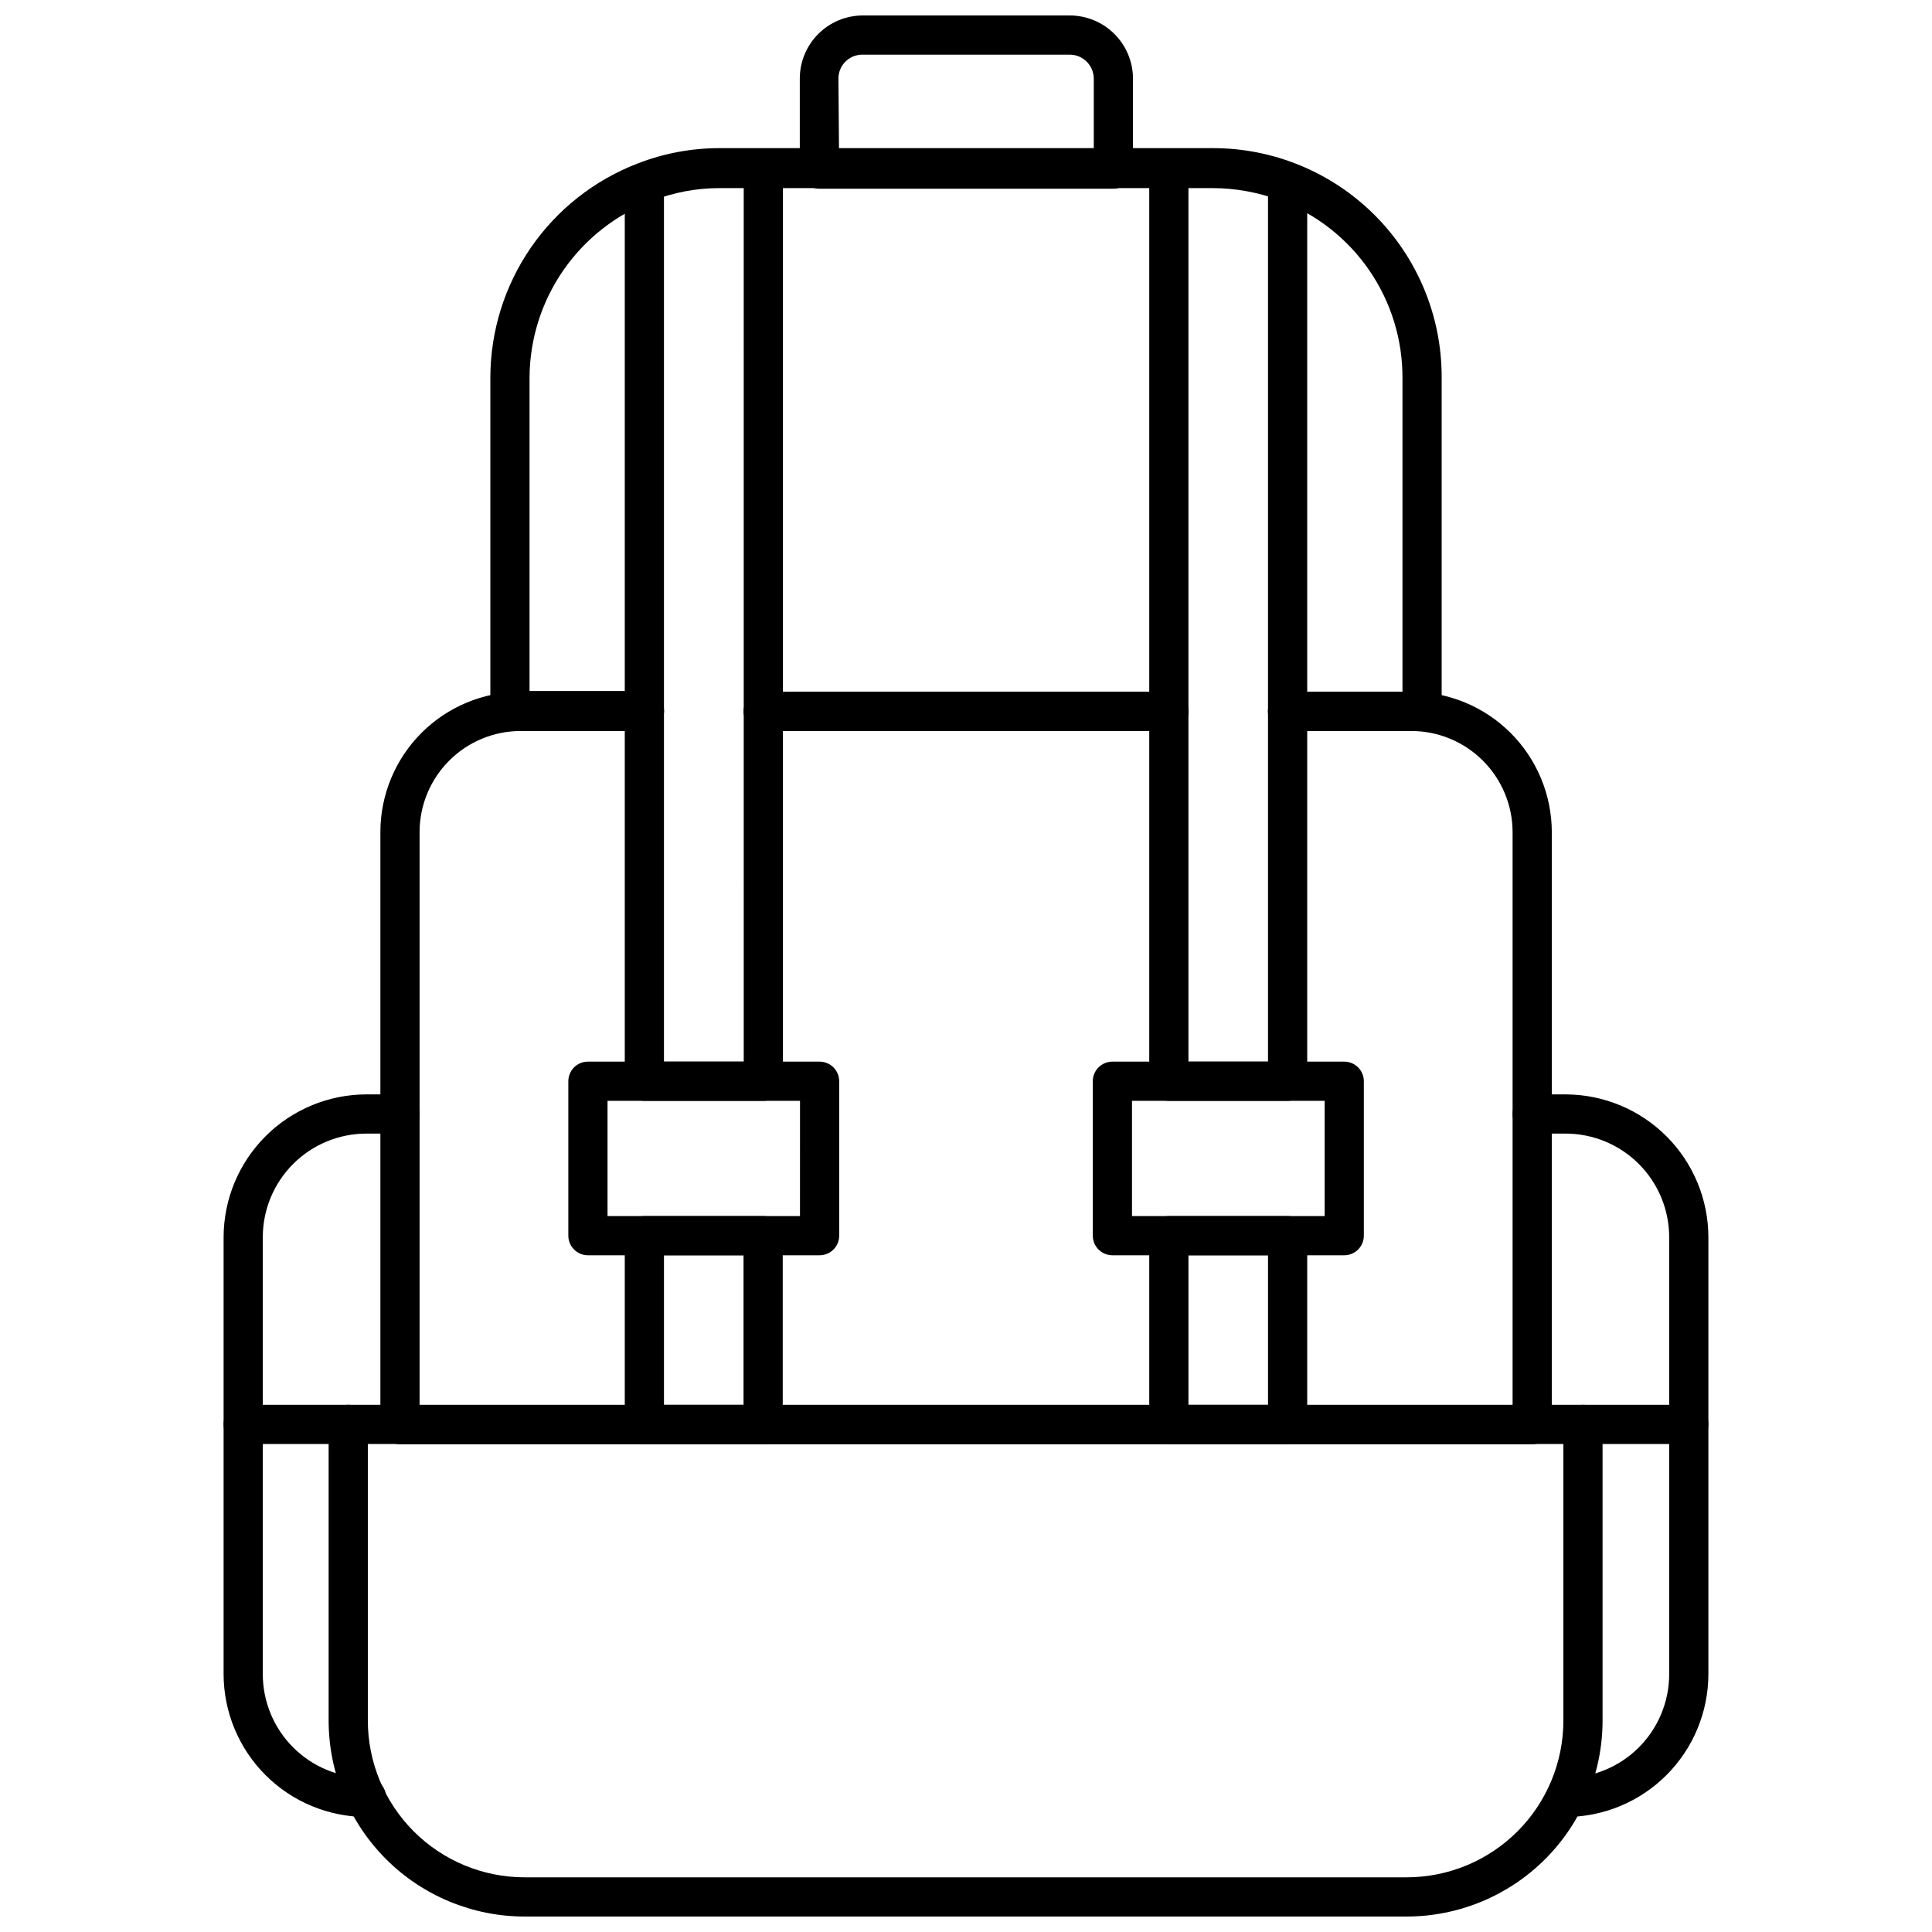 <?xml version="1.0" encoding="UTF-8"?>
<!-- Uploaded to: SVG Repo, www.svgrepo.com, Generator: SVG Repo Mixer Tools -->
<svg width="800px" height="800px" version="1.1" viewBox="144 144 512 512" xmlns="http://www.w3.org/2000/svg">
 <defs>
  <clipPath id="b">
   <path d="m231 516h338v135.9h-338z"/>
  </clipPath>
  <clipPath id="a">
   <path d="m355 148.09h90v46.906h-90z"/>
  </clipPath>
 </defs>
 <path d="m520.86 337.72h-35.629c-2.867 0-5.195-2.324-5.195-5.191 0-2.871 2.328-5.195 5.195-5.195h30.438v-83.102c0.047-10.203-3.019-20.176-8.793-28.586-5.773-8.406-13.977-14.852-23.516-18.473-5.773-2.195-11.898-3.32-18.074-3.324h-130.52c-6.203-0.012-12.355 1.152-18.125 3.43-9.465 3.637-17.609 10.043-23.371 18.383-5.766 8.34-8.879 18.223-8.938 28.359v83.102h30.438v0.004c2.871 0 5.195 2.324 5.195 5.191 0 2.871-2.324 5.195-5.195 5.195h-35.629c-2.867 0-5.195-2.324-5.195-5.195v-88.297c0.027-12.27 3.758-24.246 10.711-34.359 6.949-10.109 16.797-17.887 28.246-22.305 6.965-2.723 14.383-4.113 21.863-4.102h130.52c16.129-0.043 31.609 6.348 43.016 17.75 11.406 11.406 17.797 26.887 17.754 43.016v88.297c0.059 1.414-0.465 2.789-1.445 3.809-0.98 1.02-2.336 1.598-3.75 1.594z"/>
 <path d="m453.75 337.72h-107.46c-2.867 0-5.195-2.324-5.195-5.191 0-2.871 2.328-5.195 5.195-5.195h107.46c2.871 0 5.195 2.324 5.195 5.195 0 2.867-2.324 5.191-5.195 5.191z"/>
 <g clip-path="url(#b)">
  <path d="m516.76 651.9h-233.73c-13.773 0-26.984-5.473-36.727-15.211-9.738-9.742-15.211-22.953-15.211-36.727v-78.48c0-2.867 2.324-5.195 5.191-5.195h327.22c1.375 0 2.699 0.547 3.672 1.523 0.973 0.973 1.52 2.293 1.52 3.672v78.48c0 13.773-5.469 26.984-15.211 36.727-9.742 9.738-22.953 15.211-36.727 15.211zm-275.28-125.23v73.289c0 11.02 4.379 21.59 12.172 29.379 7.789 7.793 18.359 12.172 29.379 12.172h233.73c11.02 0 21.59-4.379 29.383-12.172 7.789-7.789 12.168-18.359 12.168-29.379v-73.285z"/>
 </g>
 <path d="m550.05 526.73h-300.05c-2.871 0-5.195-2.324-5.195-5.195v-157.06c0.012-9.844 3.93-19.285 10.891-26.246 6.961-6.961 16.402-10.879 26.246-10.891h32.824c2.871 0 5.195 2.324 5.195 5.195 0 2.867-2.324 5.191-5.195 5.191h-32.824c-7.09 0.016-13.887 2.836-18.898 7.852-5.016 5.012-7.836 11.809-7.852 18.898v151.87h289.66v-151.87c-0.027-7.106-2.867-13.906-7.898-18.922-5.035-5.012-11.848-7.828-18.953-7.828h-32.773c-2.867 0-5.195-2.324-5.195-5.191 0-2.871 2.328-5.195 5.195-5.195h32.773c9.859 0 19.316 3.91 26.297 10.871 6.981 6.961 10.918 16.406 10.945 26.266v157.06c0 1.379-0.547 2.699-1.523 3.672-0.973 0.977-2.293 1.523-3.672 1.523z"/>
 <path d="m453.75 337.72h-107.46c-2.867 0-5.195-2.324-5.195-5.191 0-2.871 2.328-5.195 5.195-5.195h107.46c2.871 0 5.195 2.324 5.195 5.195 0 2.867-2.324 5.191-5.195 5.191z"/>
 <path d="m558.93 625.52c-2.871 0-5.195-2.328-5.195-5.195 0-2.867 2.324-5.195 5.195-5.195 7.277-0.012 14.25-2.914 19.395-8.062 5.141-5.152 8.027-12.133 8.027-19.41v-115.77c0-7.277-2.887-14.258-8.027-19.41-5.144-5.152-12.117-8.051-19.395-8.066h-8.883c-2.867 0-5.195-2.324-5.195-5.195 0-2.867 2.328-5.191 5.195-5.191h8.883c10.027 0.027 19.637 4.027 26.723 11.121 7.086 7.098 11.074 16.711 11.086 26.742v115.77c-0.012 10.027-4 19.641-11.086 26.738-7.086 7.098-16.695 11.098-26.723 11.125z"/>
 <path d="m241.12 625.52c-10.039-0.016-19.66-4.008-26.758-11.105-7.098-7.098-11.094-16.723-11.105-26.758v-115.77c0.012-10.039 4.008-19.66 11.105-26.758s16.719-11.094 26.758-11.105h8.883c2.867 0 5.191 2.324 5.191 5.191 0 2.871-2.324 5.195-5.191 5.195h-8.883c-7.289 0-14.277 2.894-19.43 8.047s-8.047 12.141-8.047 19.43v115.77c0 7.285 2.894 14.273 8.047 19.426 5.152 5.152 12.141 8.047 19.43 8.047 2.867 0 5.195 2.328 5.195 5.195 0 2.867-2.328 5.195-5.195 5.195z"/>
 <path d="m485.23 435.73h-31.477c-2.867 0-5.191-2.328-5.191-5.195v-241.73c0-2.867 2.324-5.191 5.191-5.191 2.871 0 5.195 2.324 5.195 5.191v236.53h21.086v-232.84c0-2.867 2.328-5.191 5.195-5.191 2.867 0 5.195 2.324 5.195 5.191v238.04c0 1.379-0.547 2.699-1.523 3.672-0.973 0.973-2.293 1.523-3.672 1.523z"/>
 <path d="m500.24 476.66h-61.445c-2.867 0-5.195-2.324-5.195-5.195v-40.926c0-2.867 2.328-5.195 5.195-5.195h61.445c1.375 0 2.699 0.547 3.672 1.523 0.973 0.973 1.52 2.293 1.52 3.672v40.93-0.004c0 2.871-2.324 5.195-5.191 5.195zm-56.25-10.387h51.055v-30.539h-51.055z"/>
 <path d="m485.23 526.68h-31.477c-2.867 0-5.191-2.328-5.191-5.195v-50.02c0-2.867 2.324-5.191 5.191-5.191h31.477c1.379 0 2.699 0.547 3.672 1.52 0.977 0.977 1.523 2.297 1.523 3.672v50.02c0 1.379-0.547 2.699-1.523 3.672-0.973 0.973-2.293 1.523-3.672 1.523zm-26.281-10.387h21.086v-39.633h-21.086z"/>
 <path d="m346.29 435.73h-31.527c-2.867 0-5.191-2.328-5.191-5.195v-237.93c0-2.867 2.324-5.195 5.191-5.195 2.871 0 5.195 2.328 5.195 5.195v232.74h21.141l-0.004-236.53c0-2.867 2.328-5.191 5.195-5.191 2.867 0 5.195 2.324 5.195 5.191v241.73c0 1.379-0.547 2.699-1.523 3.672-0.973 0.973-2.293 1.523-3.672 1.523z"/>
 <path d="m361.2 476.66h-61.391c-2.871 0-5.195-2.324-5.195-5.195v-40.926c0-2.867 2.324-5.195 5.195-5.195h61.391c1.379 0 2.699 0.547 3.672 1.523 0.977 0.973 1.523 2.293 1.523 3.672v40.93-0.004c0 2.871-2.324 5.195-5.195 5.195zm-56.199-10.387h51.004l0.004-30.539h-51.008z"/>
 <path d="m346.24 526.68h-31.477c-2.867 0-5.191-2.328-5.191-5.195v-50.02c0-2.867 2.324-5.191 5.191-5.191h31.477c1.375 0 2.699 0.547 3.672 1.52 0.973 0.977 1.52 2.297 1.52 3.672v50.02c0 2.867-2.324 5.195-5.191 5.195zm-26.281-10.387h21.086v-39.633h-21.086z"/>
 <path d="m591.55 526.68h-27.945c-2.867 0-5.191-2.328-5.191-5.195s2.324-5.195 5.191-5.195h27.945c2.867 0 5.191 2.328 5.191 5.195s-2.324 5.195-5.191 5.195z"/>
 <path d="m236.39 526.68h-27.945c-2.867 0-5.191-2.328-5.191-5.195s2.324-5.195 5.191-5.195h27.945c2.867 0 5.195 2.328 5.195 5.195s-2.328 5.195-5.195 5.195z"/>
 <g clip-path="url(#a)">
  <path d="m439.06 194.01h-77.91c-2.867 0-5.195-2.324-5.195-5.195v-23.996c0-4.406 1.742-8.637 4.844-11.77s7.316-4.91 11.727-4.953h54.949c4.441 0 8.703 1.762 11.848 4.894 3.144 3.137 4.918 7.391 4.93 11.828v23.996c0 1.379-0.547 2.699-1.52 3.676-0.977 0.973-2.297 1.52-3.672 1.52zm-72.715-10.387h67.52v-18.805c-0.027-3.508-2.883-6.336-6.391-6.336h-54.949c-3.5 0-6.336 2.84-6.336 6.336z"/>
 </g>
</svg>